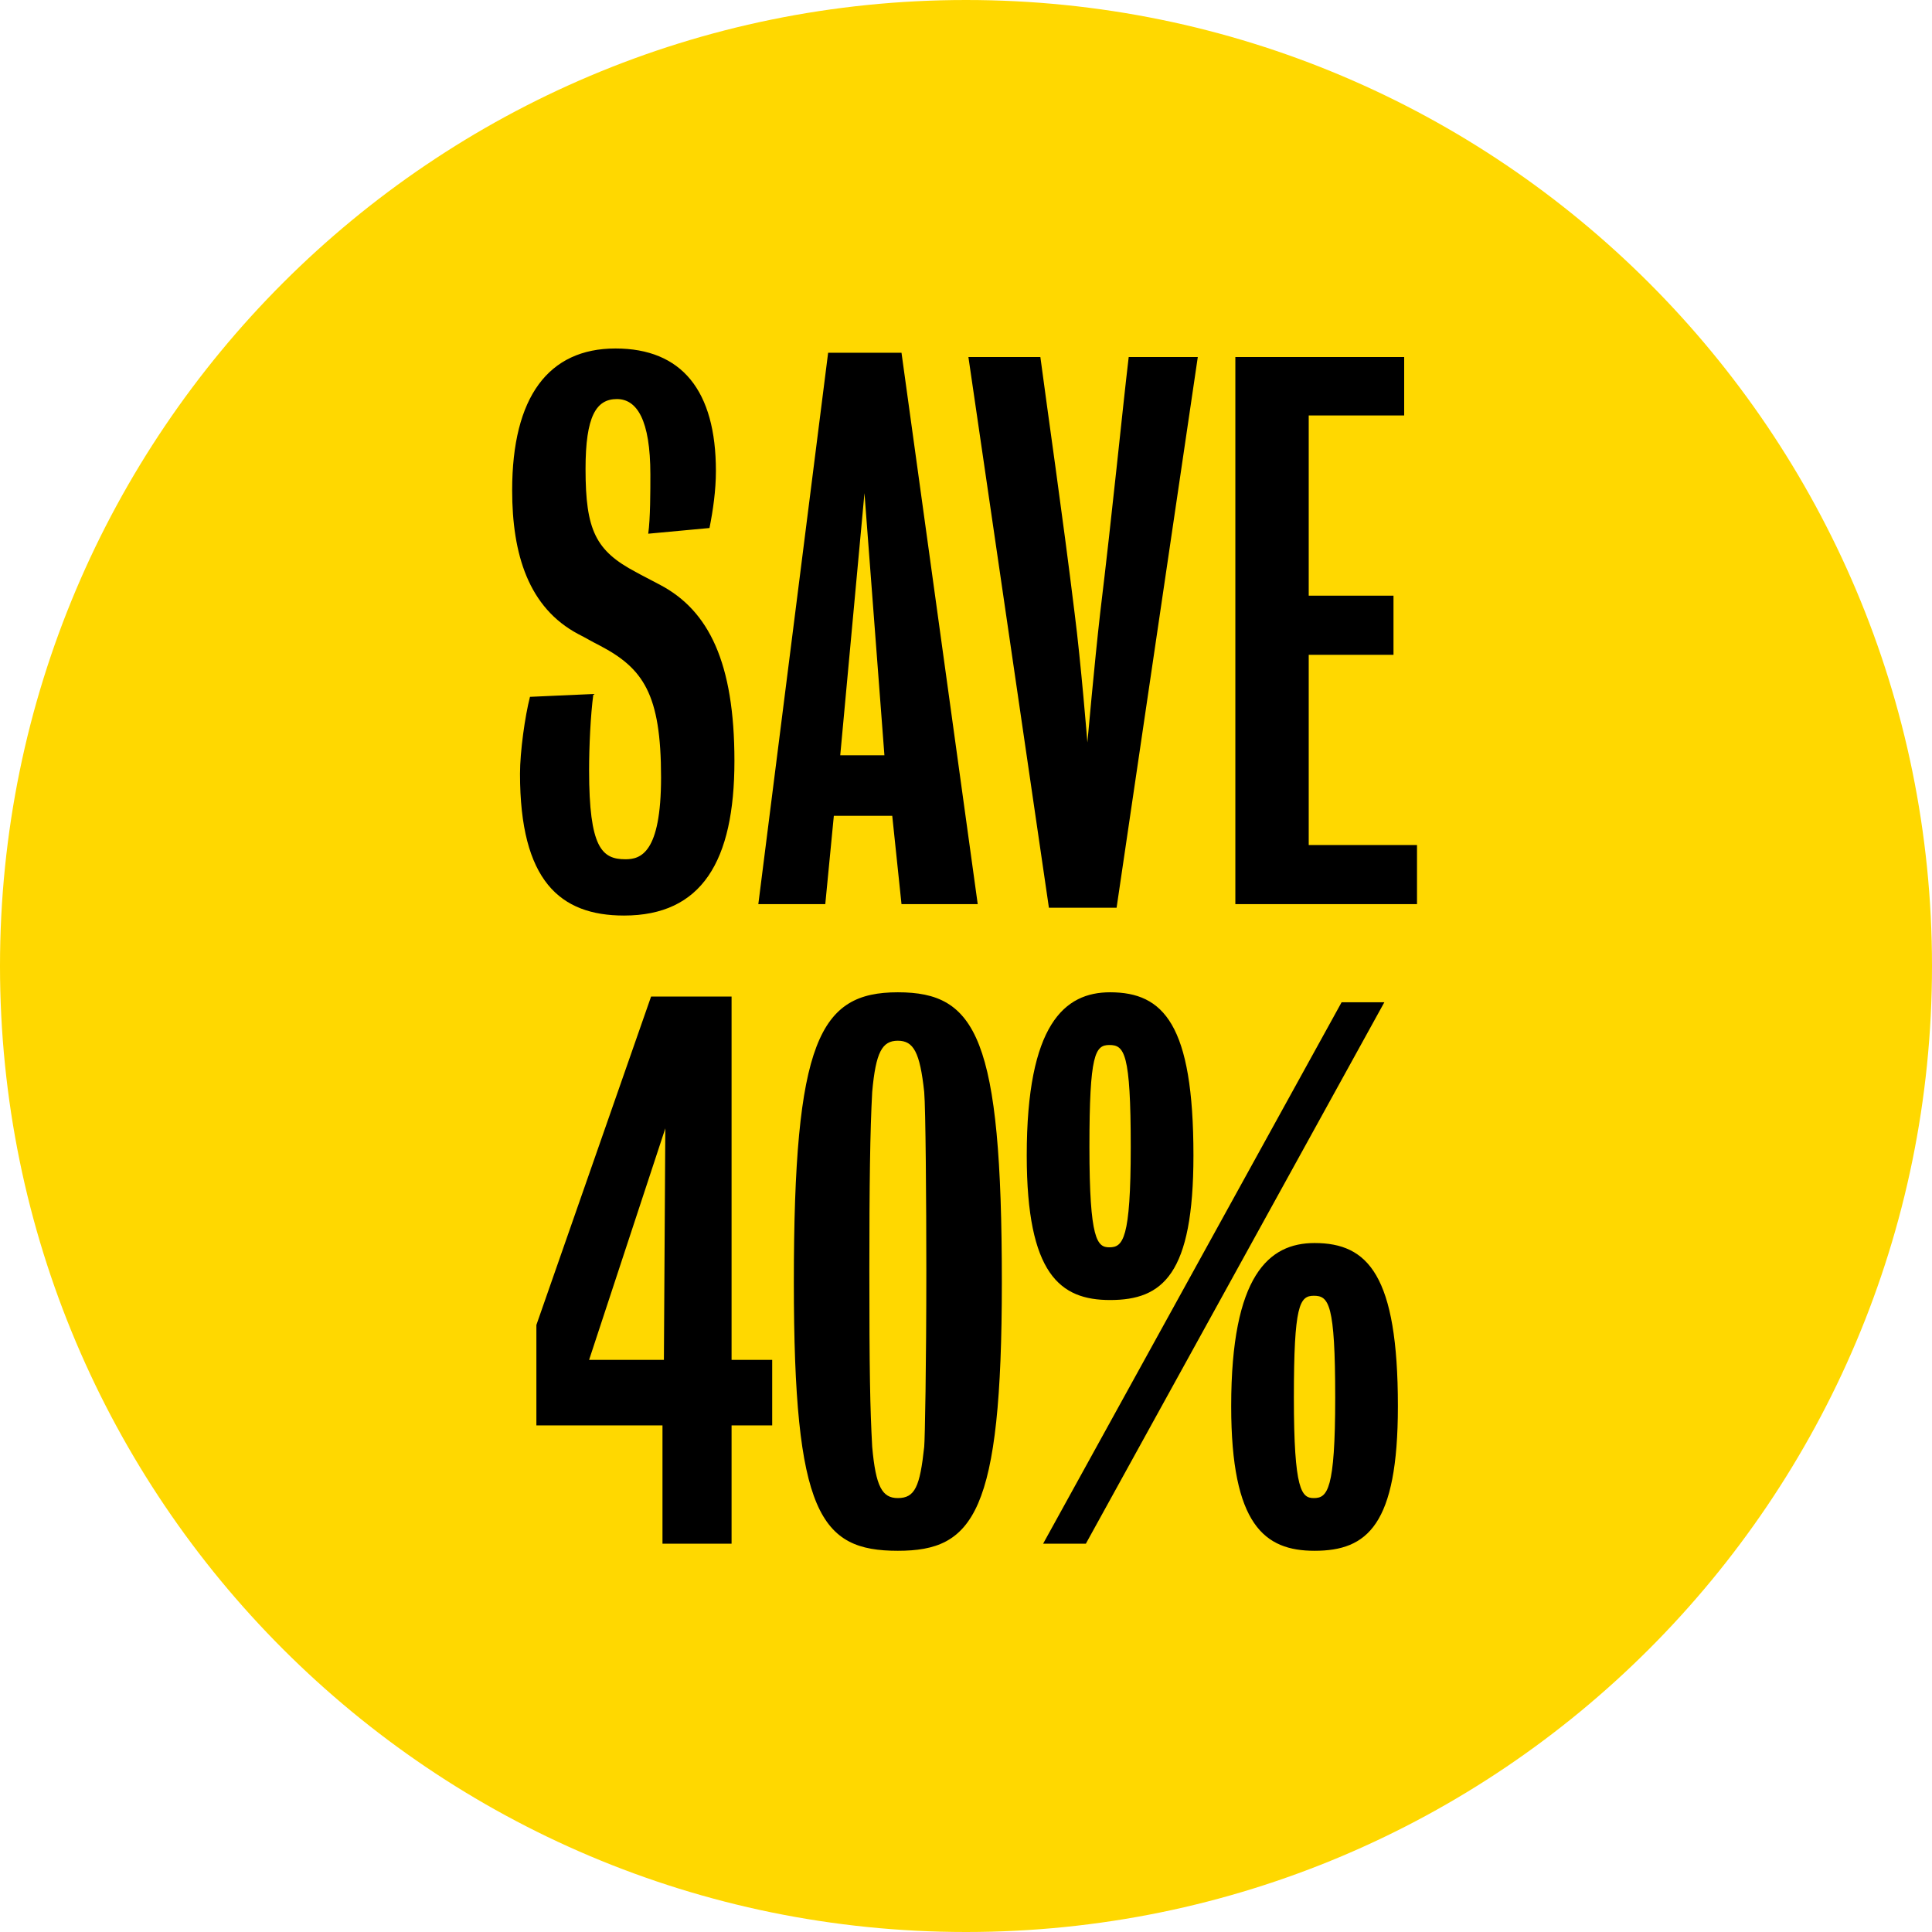 <svg width="130" height="130" viewBox="0 0 130 130" fill="none" xmlns="http://www.w3.org/2000/svg">
<path d="M65 130C100.899 130 130 100.899 130 65C130 29.102 100.899 0 65 0C29.102 0 0 29.102 0 65C0 100.899 29.102 130 65 130Z" fill="#FFD800"/>
<path d="M49.418 51.203C49.418 57.962 47.213 61.605 41.988 61.605C37.674 61.605 34.99 59.256 34.99 52.066C34.99 50.58 35.325 48.183 35.661 46.889L39.927 46.697C39.735 48.135 39.639 50.244 39.639 51.826C39.639 57.051 40.502 57.818 42.084 57.818C43.091 57.818 44.481 57.434 44.481 52.306C44.481 46.697 43.282 44.972 40.358 43.438C39.783 43.15 39.4 42.91 38.92 42.671C35.565 40.897 34.462 37.302 34.462 32.988C34.462 26.709 36.907 23.449 41.413 23.449C45.871 23.449 48.172 26.277 48.172 31.694C48.172 32.988 47.98 34.33 47.74 35.529L43.618 35.912C43.762 34.905 43.762 33.036 43.762 31.933C43.762 28.242 42.851 26.852 41.509 26.852C40.119 26.852 39.4 28.003 39.4 31.55C39.4 35.672 40.071 37.062 42.803 38.501C43.139 38.692 43.81 39.028 44.433 39.363C47.692 41.089 49.418 44.588 49.418 51.203ZM59.51 50.82L58.168 33.18L56.538 50.82H59.51ZM65.789 60.838H60.66L60.037 54.894H56.107L55.531 60.838H51.026L55.723 23.737H60.66L65.789 60.838ZM80.597 24.024L75.133 61.078H70.579L65.162 24.024H70.004C70.483 27.667 71.49 34.57 72.305 41.233C72.736 44.588 73.168 49.957 73.168 49.957C73.168 49.957 73.647 44.588 74.03 41.233C74.845 34.522 75.516 27.667 75.948 24.024H80.597ZM95.347 60.838H83.124V24.024H94.484V27.955H88.061V40.082H93.765V44.061H88.061V56.859H95.347V60.838Z" fill="black"/>
<path d="M51.959 95.913H49.226V103.87H44.577V95.913H36.092V89.154L43.81 67.056H49.226V91.503H51.959V95.913ZM44.768 75.924L39.639 91.503H44.672L44.768 75.924ZM67.412 86.278C67.412 101.857 65.495 104.349 60.414 104.349C55.189 104.349 53.416 101.857 53.416 86.278C53.416 70.028 55.141 66.769 60.414 66.769C65.687 66.769 67.412 69.788 67.412 86.278ZM62.331 85.511C62.331 80.909 62.283 74.534 62.188 73.479C61.9 70.795 61.468 70.028 60.414 70.028C59.359 70.028 58.928 70.795 58.688 73.479C58.545 76.068 58.497 79.759 58.497 85.511C58.497 92.222 58.545 94.762 58.688 97.351C58.928 100.035 59.359 100.802 60.414 100.802C61.564 100.802 61.9 100.035 62.188 97.351C62.236 96.871 62.331 91.838 62.331 85.511ZM80.304 77.746C80.304 85.751 78.243 87.476 74.695 87.476C71.34 87.476 69.087 85.751 69.087 77.746C69.087 68.926 71.628 66.769 74.695 66.769C78.29 66.769 80.304 68.926 80.304 77.746ZM93.15 67.44L73.066 103.87H70.19L90.274 67.44H93.15ZM76.085 77.17C76.085 70.843 75.654 70.316 74.647 70.316C73.689 70.316 73.305 70.939 73.305 77.17C73.305 83.45 73.833 83.929 74.647 83.929C75.558 83.929 76.085 83.402 76.085 77.17ZM94.061 94.618C94.061 102.623 92 104.349 88.453 104.349C85.097 104.349 82.844 102.623 82.844 94.618C82.844 85.799 85.385 83.641 88.453 83.641C92.048 83.641 94.061 85.799 94.061 94.618ZM89.843 94.043C89.843 87.716 89.411 87.189 88.405 87.189C87.446 87.189 87.062 87.812 87.062 94.043C87.062 100.323 87.59 100.802 88.405 100.802C89.315 100.802 89.843 100.275 89.843 94.043Z" fill="black"/>
</svg>
